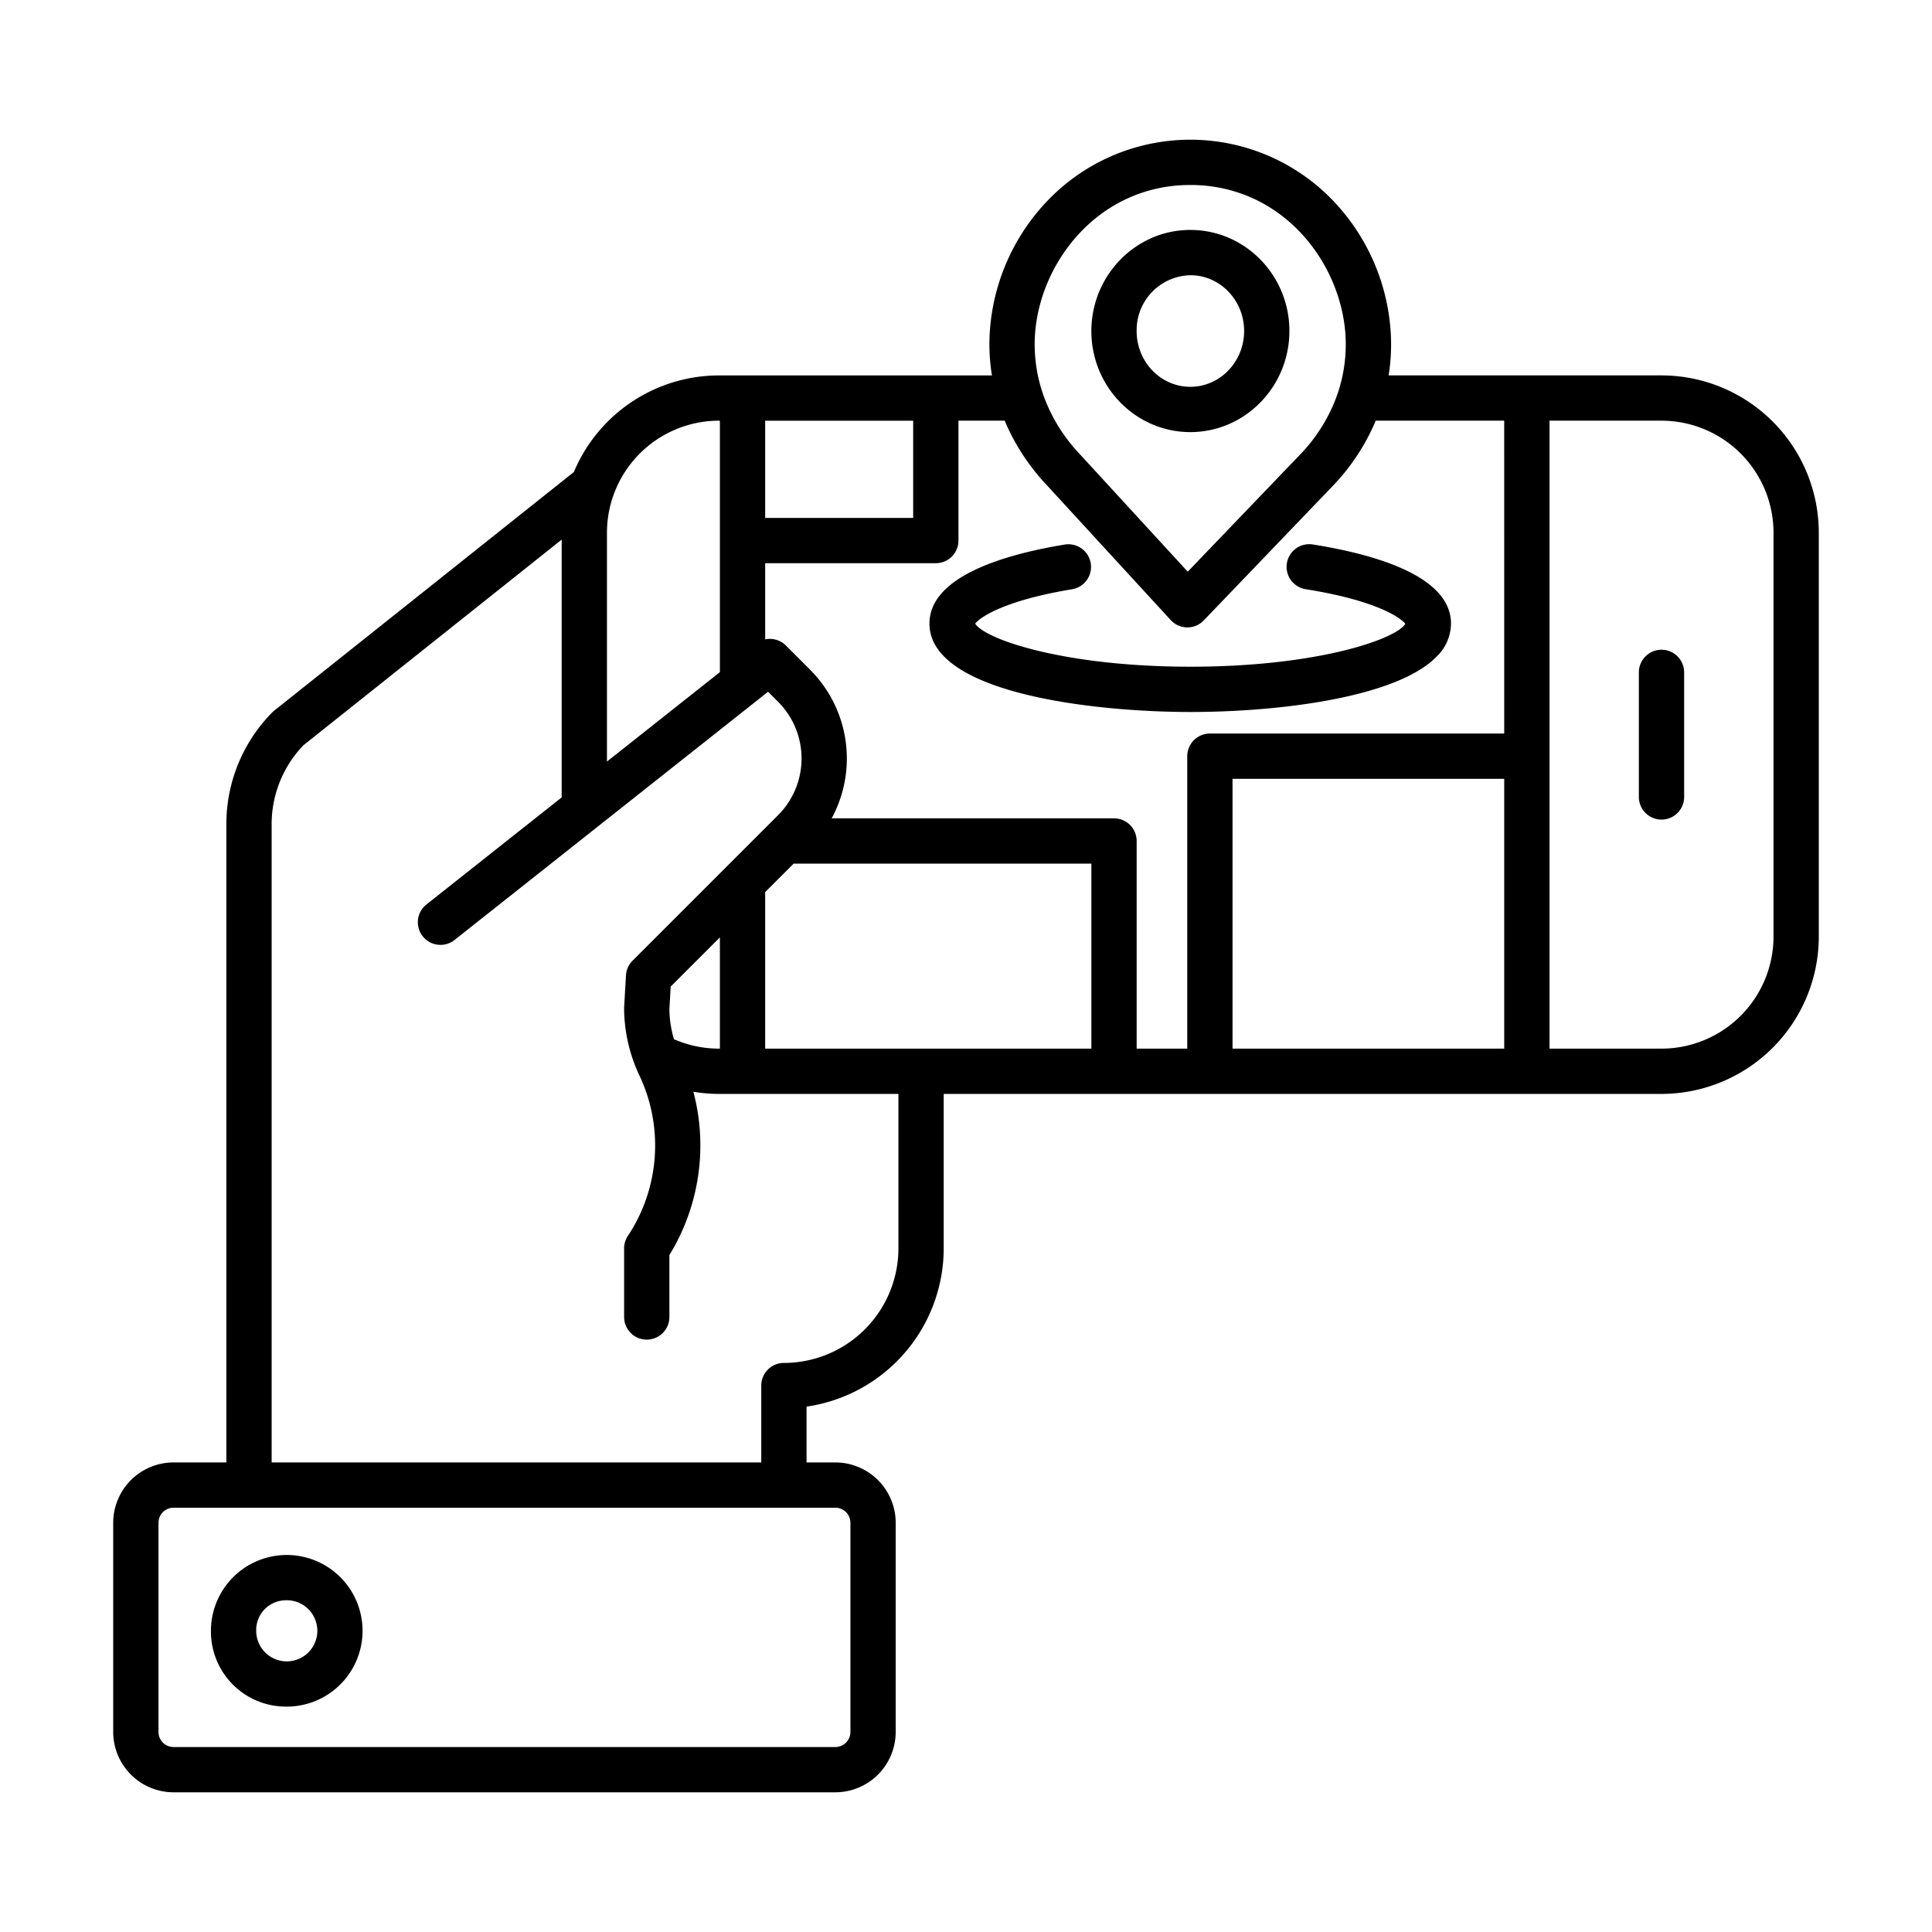 <?xml version="1.0"?>
<svg xmlns="http://www.w3.org/2000/svg" id="Layer_1" data-name="Layer 1" viewBox="0 0 512 512" width="512" height="512"><title>Mobile hand location
</title><path d="M75.528,452.264A20.09,20.09,0,1,0,55.9,432.179,19.883,19.883,0,0,0,75.528,452.264Zm0-28.17a8.1,8.1,0,1,1-7.631,8.085A7.876,7.876,0,0,1,75.528,424.094Z"/><path d="M440.316,99.484H368a51.3,51.3,0,0,0,.575-11,55.472,55.472,0,0,0-15.629-35.65,52.375,52.375,0,0,0-74.184-.816,55.473,55.473,0,0,0-16.41,35.3,51.379,51.379,0,0,0,.521,12.175H190.534a41.748,41.748,0,0,0-38.454,25.6L72.667,188.326a6.134,6.134,0,0,0-.543.488A42.111,42.111,0,0,0,59.987,218.49V387.559H46a16.018,16.018,0,0,0-16,16V458.98a16.018,16.018,0,0,0,16,16H221.369a16.018,16.018,0,0,0,16-16V403.559a16.018,16.018,0,0,0-16-16h-7.626V372.766a42.414,42.414,0,0,0,36.348-41.924V289.9H440.316A41.731,41.731,0,0,0,482,248.217V141.167A41.731,41.731,0,0,0,440.316,99.484ZM398.634,277.9h-72V206.4h72Zm0-83.5h-78a6,6,0,0,0-6,6v77.5H301.224V222.871a6,6,0,0,0-6-6H220.4a33.289,33.289,0,0,0-5.722-39.392l-6.425-6.425a5.976,5.976,0,0,0-5.474-1.607V149.253H248a6,6,0,0,0,6-6V111.484h12.25a57.2,57.2,0,0,0,10.876,16.771l33.125,36.07a6,6,0,0,0,4.353,1.942h.066A6,6,0,0,0,319,164.421L352.9,129.089a56.705,56.705,0,0,0,11.684-17.605h34.046Zm-220.026,81a28.741,28.741,0,0,1-1.212-8l.344-5.945,13.038-13.038V277.9h-.244A29.8,29.8,0,0,1,178.608,275.4Zm24.17-38.981,7.55-7.549c.035,0,.07,0,.107,0h78.789V277.9H202.778Zm0-124.931H242v25.769H202.778Zm71.535-23.243c1.51-19.359,17.277-39.221,41.1-39.221l.473,0c24.091.265,39.614,20.61,40.7,40.125a40.56,40.56,0,0,1-2.648,16.669,44.293,44.293,0,0,1-9.7,14.963L314.763,151.5l-28.8-31.362a44.333,44.333,0,0,1-9.367-15.174A40.591,40.591,0,0,1,274.313,88.241Zm-83.779,23.243h.244v66.635l-29.927,23.7V141.167A29.717,29.717,0,0,1,190.534,111.484Zm34.835,292.075V458.98a4,4,0,0,1-4,4H46a4,4,0,0,1-4-4V403.559a4,4,0,0,1,4-4H221.369A4,4,0,0,1,225.369,403.559Zm12.722-72.717a30.382,30.382,0,0,1-30.348,30.347,6,6,0,0,0-6,6v20.37H71.987V218.49a30.166,30.166,0,0,1,8.454-21.015L148.851,143v68.32L112.99,239.712a6,6,0,0,0,7.449,9.408l83.106-65.8,2.647,2.647a21.26,21.26,0,0,1,0,30.068L167.64,254.584a6,6,0,0,0-1.748,3.895l-.487,8.408c-.007.115-.009.231-.009.346a42.187,42.187,0,0,0,4.166,18.014,43.374,43.374,0,0,1-3.159,42.267,6,6,0,0,0-1.007,3.328v18.174a6,6,0,0,0,12,0V332.6a55.536,55.536,0,0,0,6.354-43.275,41.719,41.719,0,0,0,6.784.574h47.557ZM470,248.217A29.717,29.717,0,0,1,440.316,277.9H410.634V111.484h29.682A29.717,29.717,0,0,1,470,141.167Z"/><path d="M440.316,172.188a6,6,0,0,0-6,6V211.2a6,6,0,0,0,12,0V178.188A6,6,0,0,0,440.316,172.188Z"/><path d="M315.169,114.51h.288c14.337,0,26.084-11.825,26.247-26.5.162-14.768-11.476-26.912-25.944-27.072-14.434-.192-26.371,11.726-26.535,26.5S300.7,114.351,315.169,114.51Zm.305-41.568h.153c7.852.086,14.167,6.788,14.077,14.94-.089,8.1-6.467,14.629-14.249,14.628H315.3c-7.852-.086-14.167-6.788-14.077-14.94A14.543,14.543,0,0,1,315.474,72.942Z"/><path d="M347.9,144.29a6,6,0,1,0-1.88,11.852c18.877,3,25.29,7.655,26.408,9.187-2.573,4.123-23.5,11.355-56.92,11.355-33.5,0-54.469-7.257-57.074-11.409,1.1-1.52,7.319-6.085,25.676-9.12a6,6,0,1,0-1.957-11.84c-16.347,2.7-35.835,8.534-35.835,20.955,0,18.482,43.492,23.414,69.19,23.414,23.426,0,54.539-3.823,65.128-14.6a12.284,12.284,0,0,0,3.895-8.867C384.48,152.719,364.59,146.938,347.9,144.29Z"/></svg>

